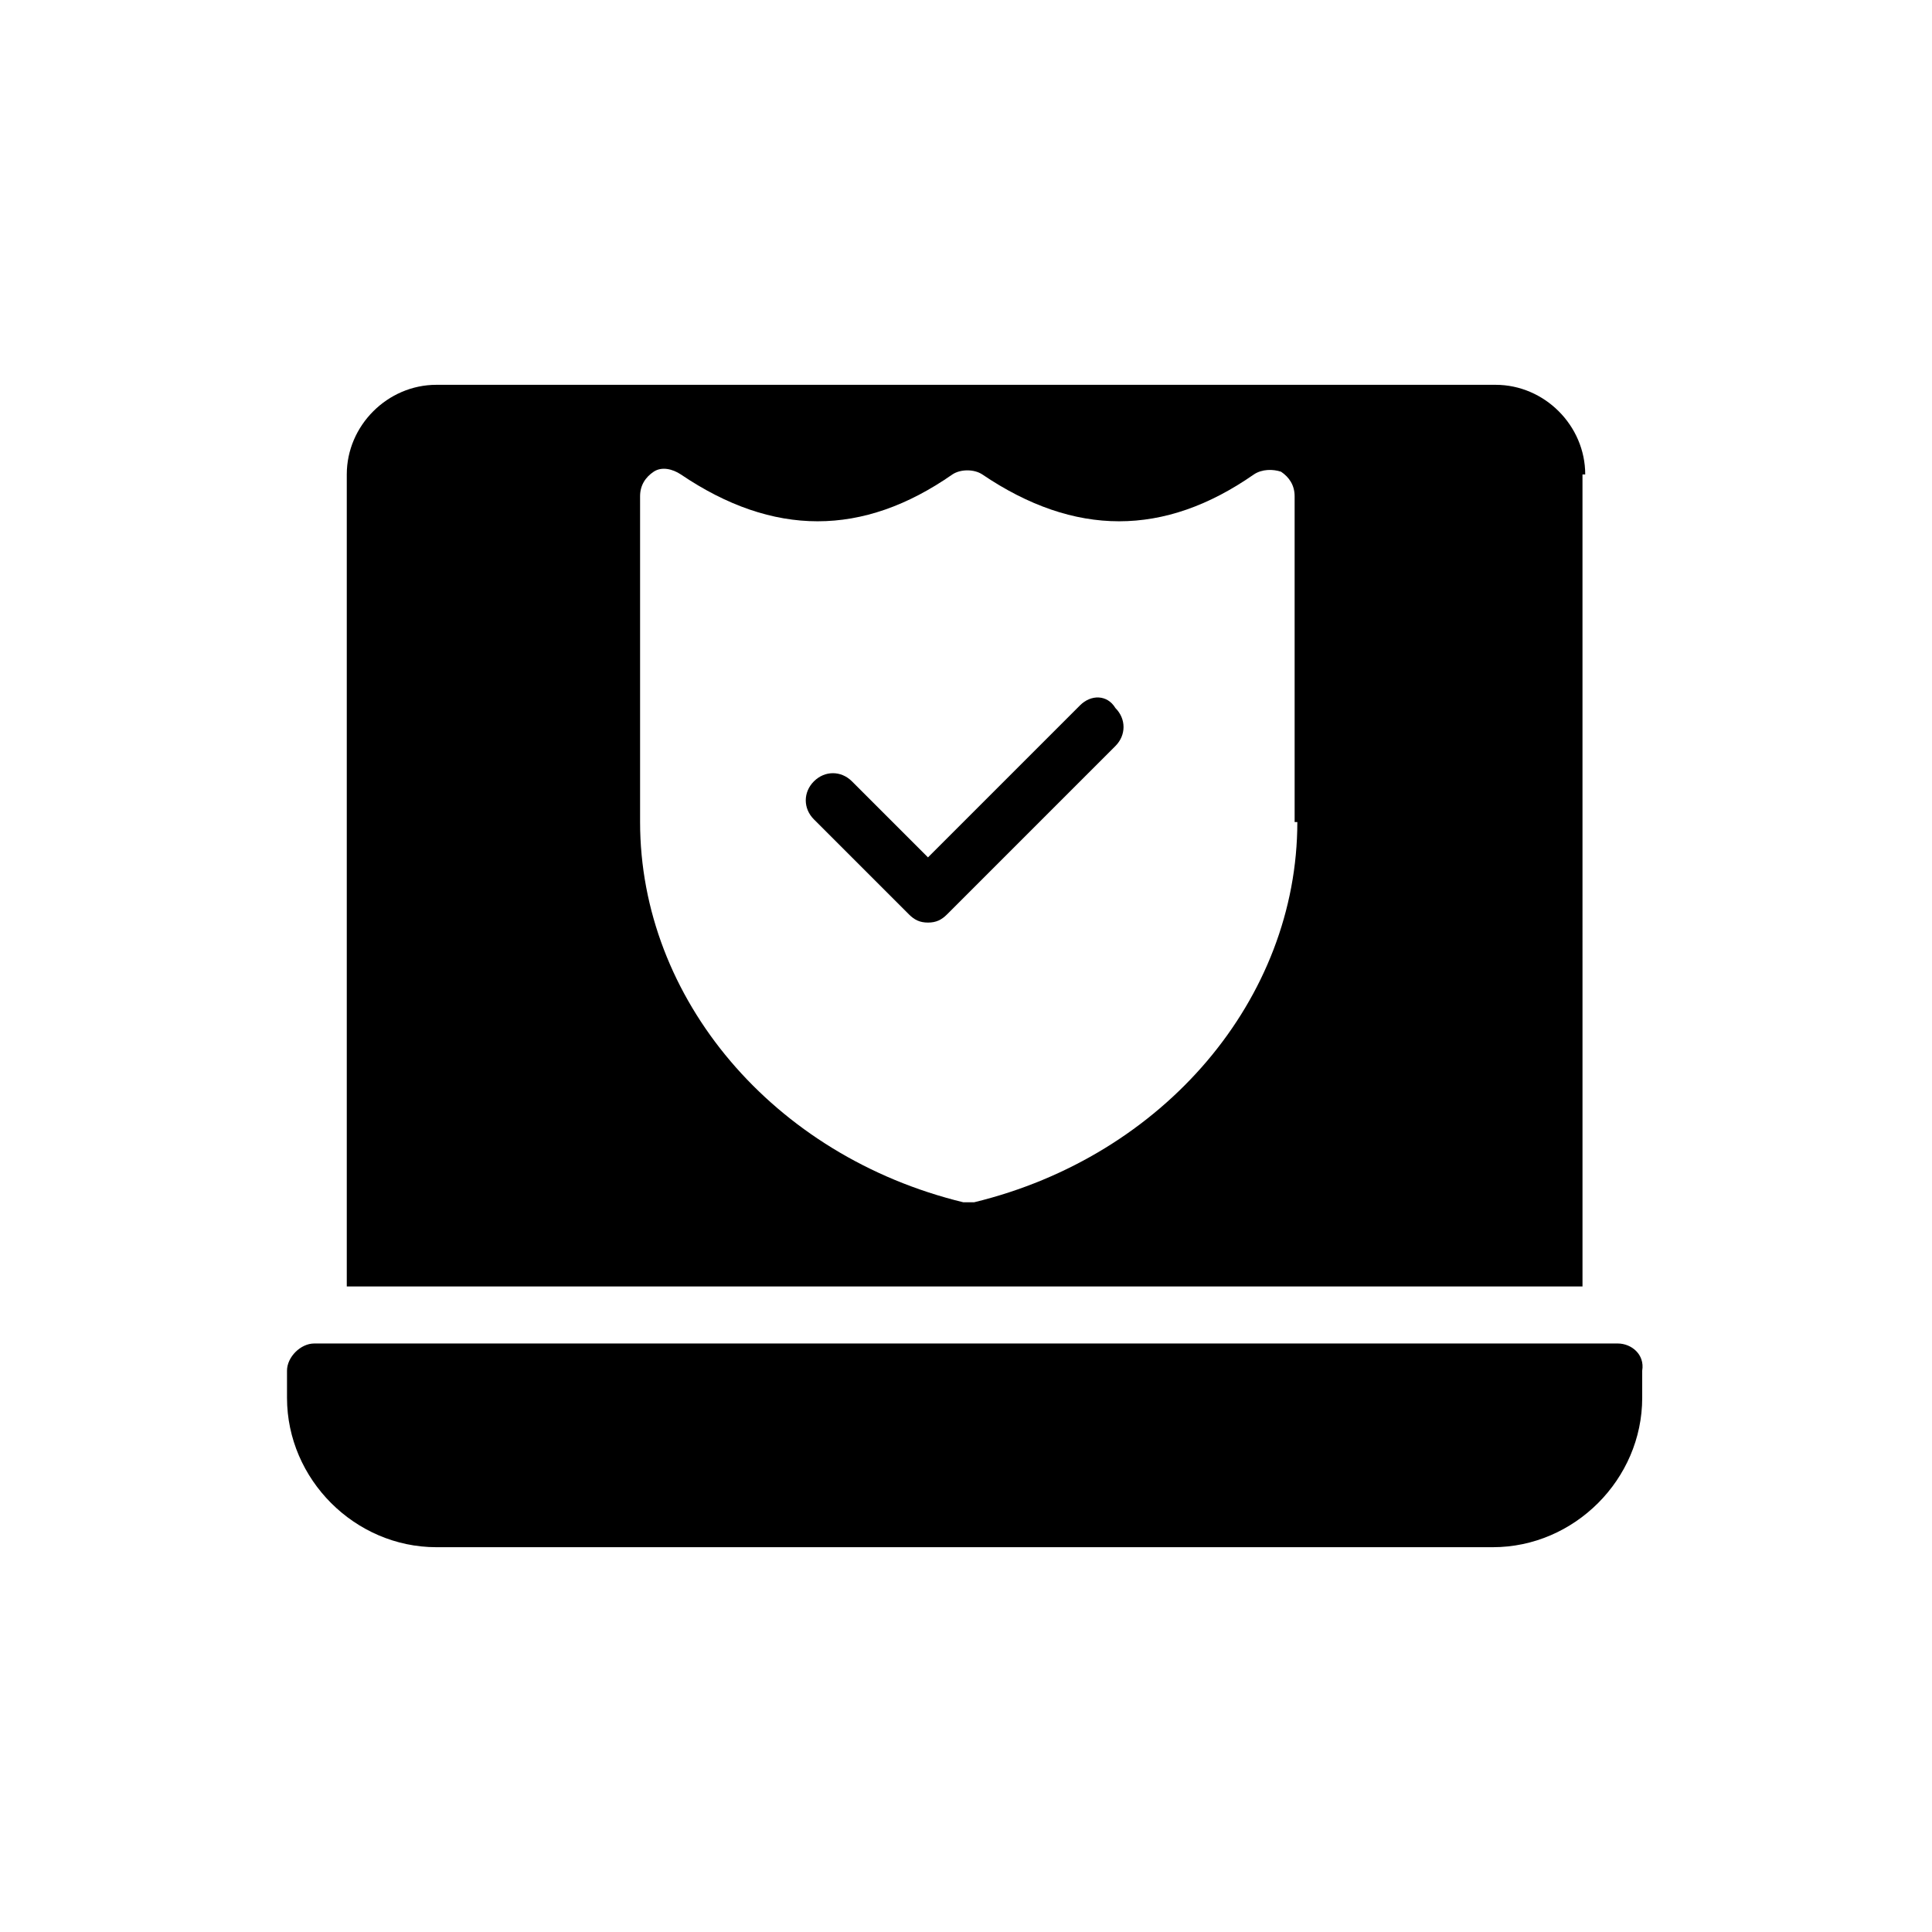 <?xml version="1.0" encoding="UTF-8"?>
<!-- Uploaded to: ICON Repo, www.iconrepo.com, Generator: ICON Repo Mixer Tools -->
<svg fill="#000000" width="800px" height="800px" version="1.1" viewBox="144 144 512 512" xmlns="http://www.w3.org/2000/svg">
 <g>
  <path d="m430.23 330.91-40.305 40.305-20.152-20.152c-2.879-2.879-7.199-2.879-10.078 0s-2.879 7.199 0 10.078l25.191 25.191c1.441 1.441 2.879 2.16 5.039 2.16s3.598-0.719 5.039-2.16l44.625-44.625c2.879-2.879 2.879-7.199 0-10.078-2.16-3.598-6.481-3.598-9.359-0.719z"/>
  <path d="m564.1 269.73c0-12.957-10.797-23.75-23.75-23.75h-280.7c-12.957 0-23.75 10.797-23.75 23.75v215.2h327.48l-0.004-215.2zm-76.293 92.125c0 46.781-35.266 88.527-85.648 100.76h-1.441-1.441c-50.383-12.234-85.648-53.98-85.648-100.76v-86.367c0-2.879 1.441-5.039 3.598-6.477 2.16-1.441 5.039-0.719 7.199 0.719 24.473 16.555 48.223 16.555 71.973 0 2.16-1.441 5.758-1.441 7.918 0 24.473 16.555 48.223 16.555 71.973 0 2.16-1.441 5.039-1.441 7.199-0.719 2.16 1.441 3.598 3.598 3.598 6.477l0.004 86.367z"/>
  <path d="m572.73 500.04h-345.47c-3.598 0-7.199 3.598-7.199 7.199v7.199c0 21.594 17.992 39.586 39.586 39.586h279.97c21.594 0 39.586-17.992 39.586-39.586v-7.199c0.719-4.32-2.879-7.199-6.477-7.199z"/>
 </g>
</svg>